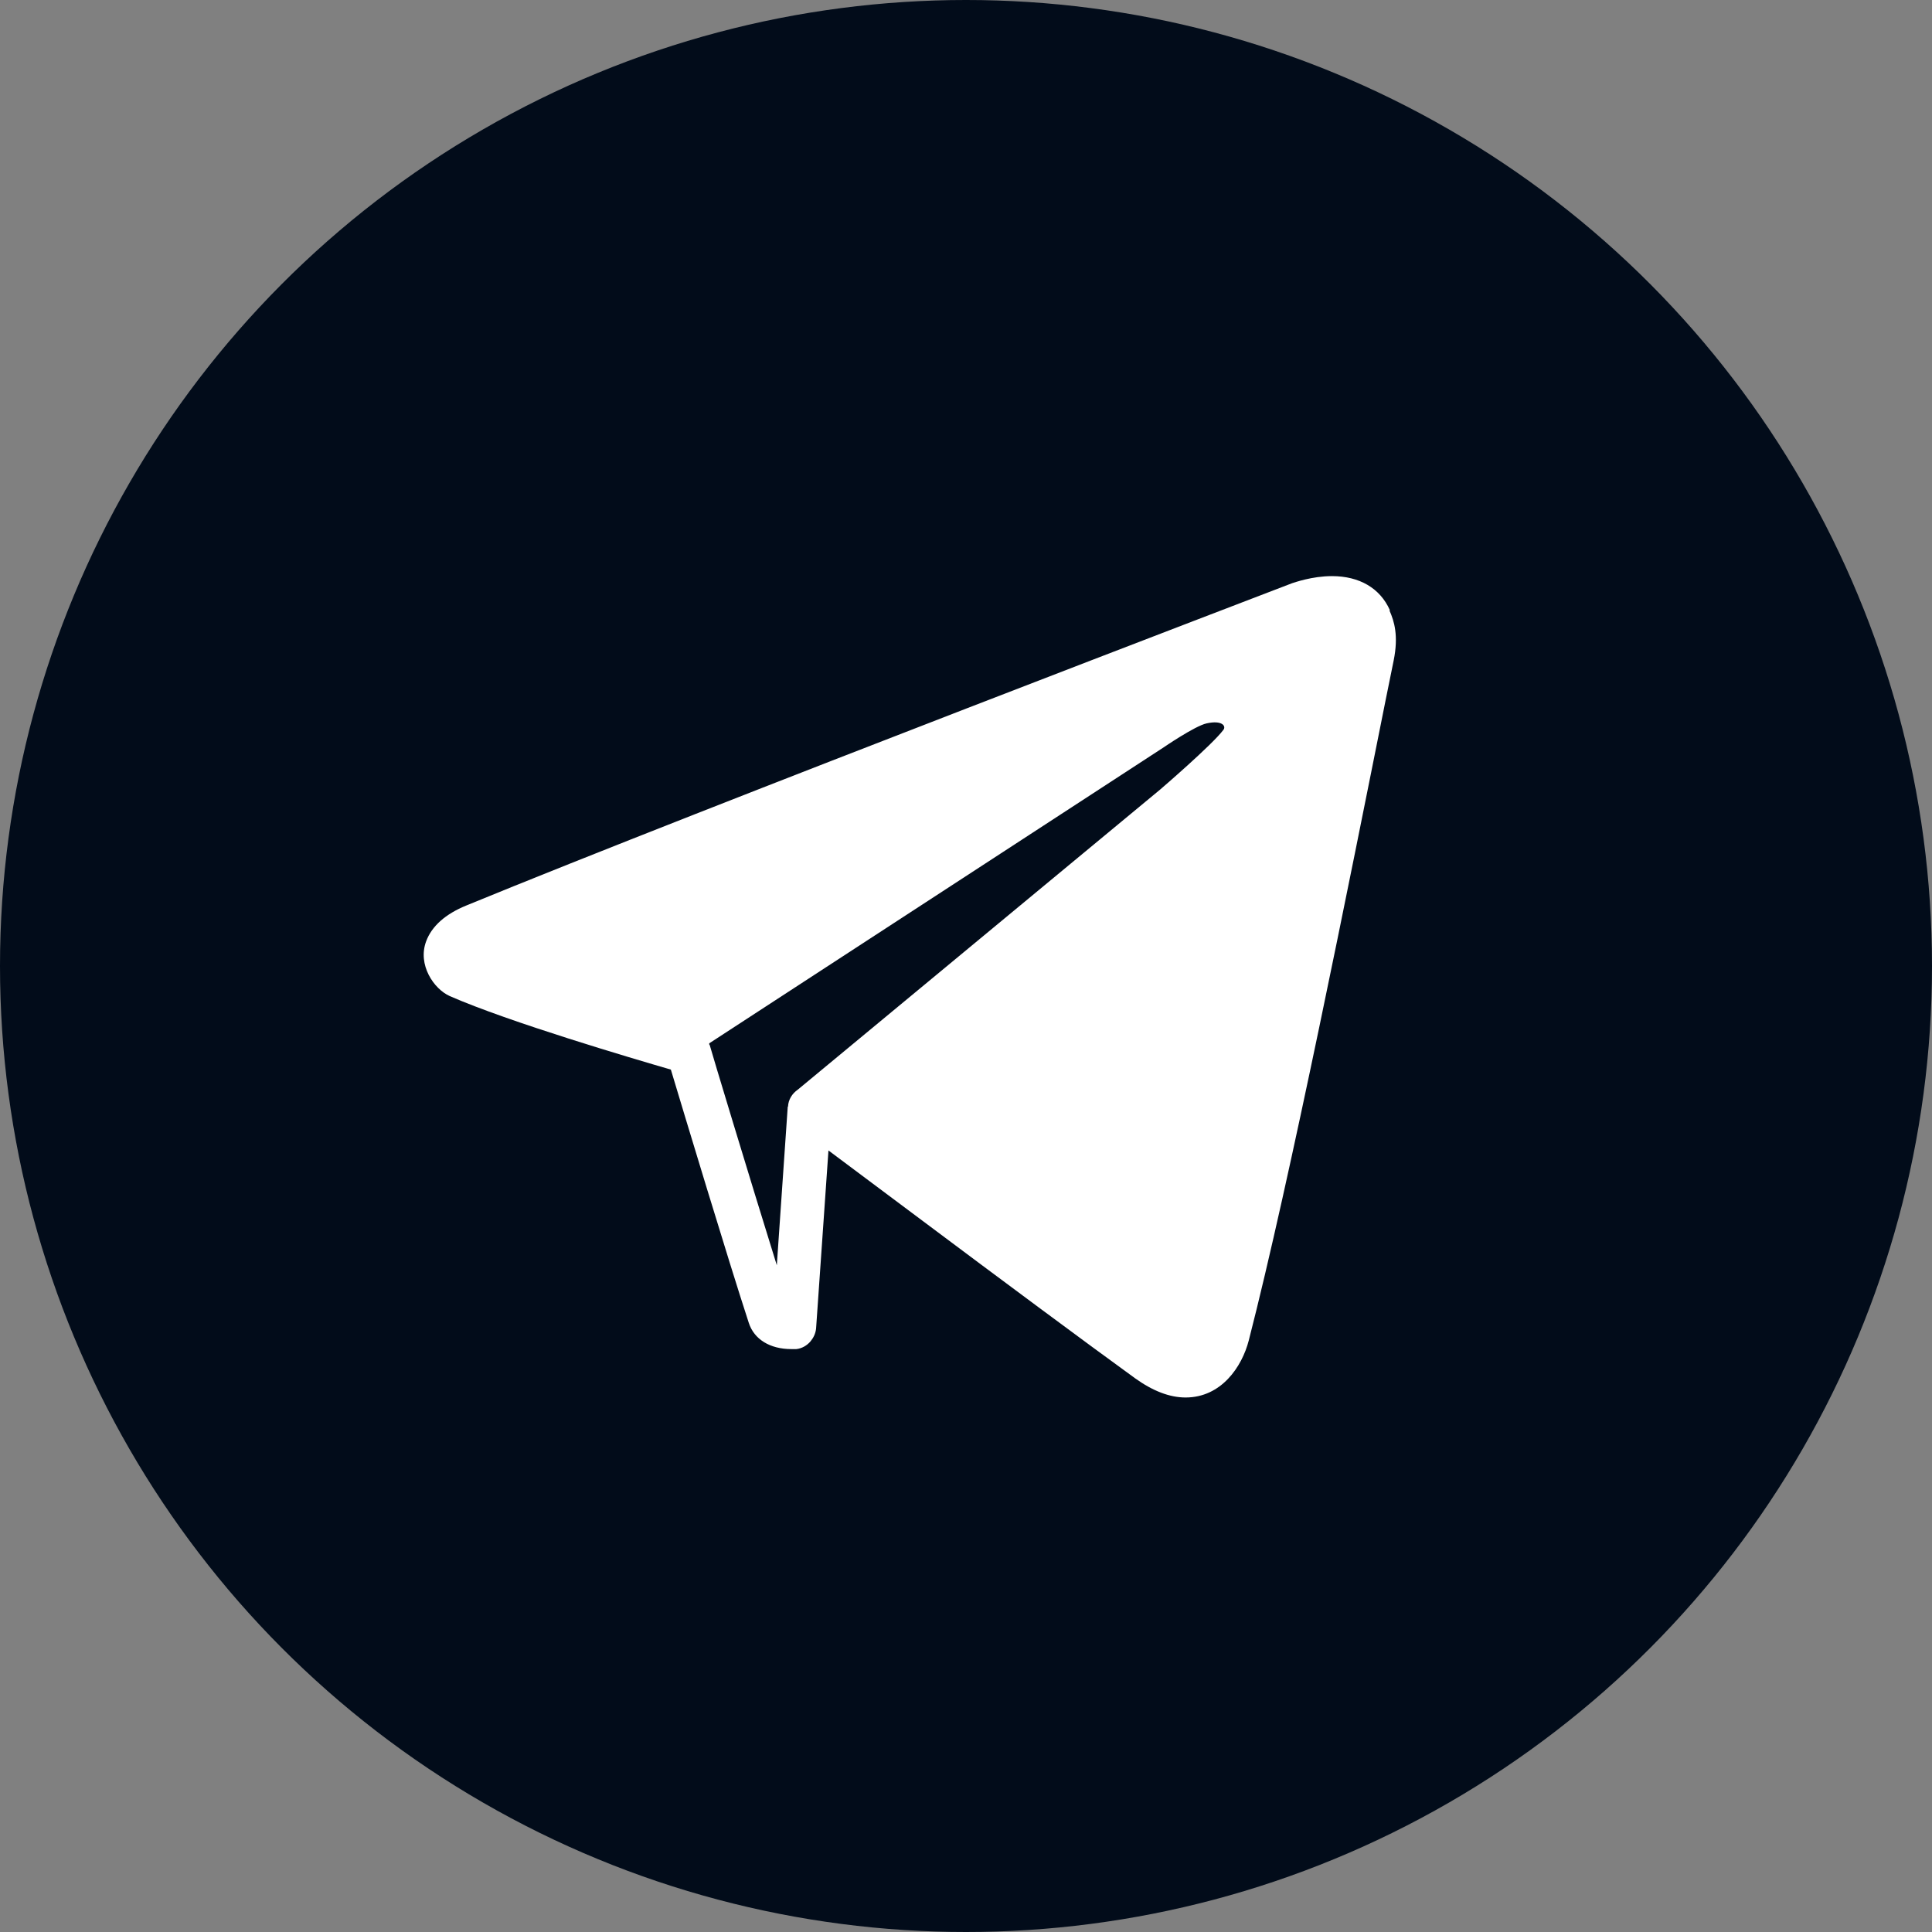 <?xml version="1.0" encoding="UTF-8"?> <svg xmlns="http://www.w3.org/2000/svg" id="_Слой_2" data-name="Слой 2" viewBox="0 0 65.46 65.46"><rect x="0" y="0" width="65.46" height="65.46" fill="#808080" stroke="none"/><defs><style> .cls-1 { fill: #fff; } .cls-1, .cls-2 { stroke-width: 0px; } .cls-2 { fill: #020c1a; } </style></defs><g id="OBJECTS"><g><circle class="cls-2" cx="32.73" cy="32.73" r="32.73"></circle><path class="cls-1" d="m47.09,20.67c-.33-.74-1.03-1.15-1.96-1.15-.68,0-1.28.22-1.35.24-.2.08-19.9,7.6-27.98,10.92-.71.29-1.17.7-1.36,1.21-.3.8.26,1.62.8,1.86,2.01.88,6.18,2.11,7.49,2.49.43,1.43,1.94,6.44,2.64,8.58.18.56.72.89,1.44.89.11,0,.17,0,.17,0,.19-.02.36-.12.48-.26.1-.12.17-.26.19-.43l.42-6.04c.79.59,1.94,1.45,3.21,2.4,2.51,1.88,5.51,4.11,7.18,5.32.6.43,1.17.65,1.71.65,1.21,0,1.91-1.04,2.14-1.93,1.39-5.4,3.42-15.61,4.64-21.71l.27-1.33c.17-.84.02-1.33-.14-1.69Zm-20.4,16.83l-.37,5.37c-.91-2.92-2.26-7.39-2.27-7.45,0-.02-.02-.02-.02-.04v-.03s15.4-10.03,15.4-10.03c0,0,1.05-.72,1.45-.81.54-.12.67.1.57.22-.37.5-2.14,2.02-2.14,2.02l-12.28,10.17h0c-.19.13-.32.34-.33.57Z"></path></g></g></svg> 